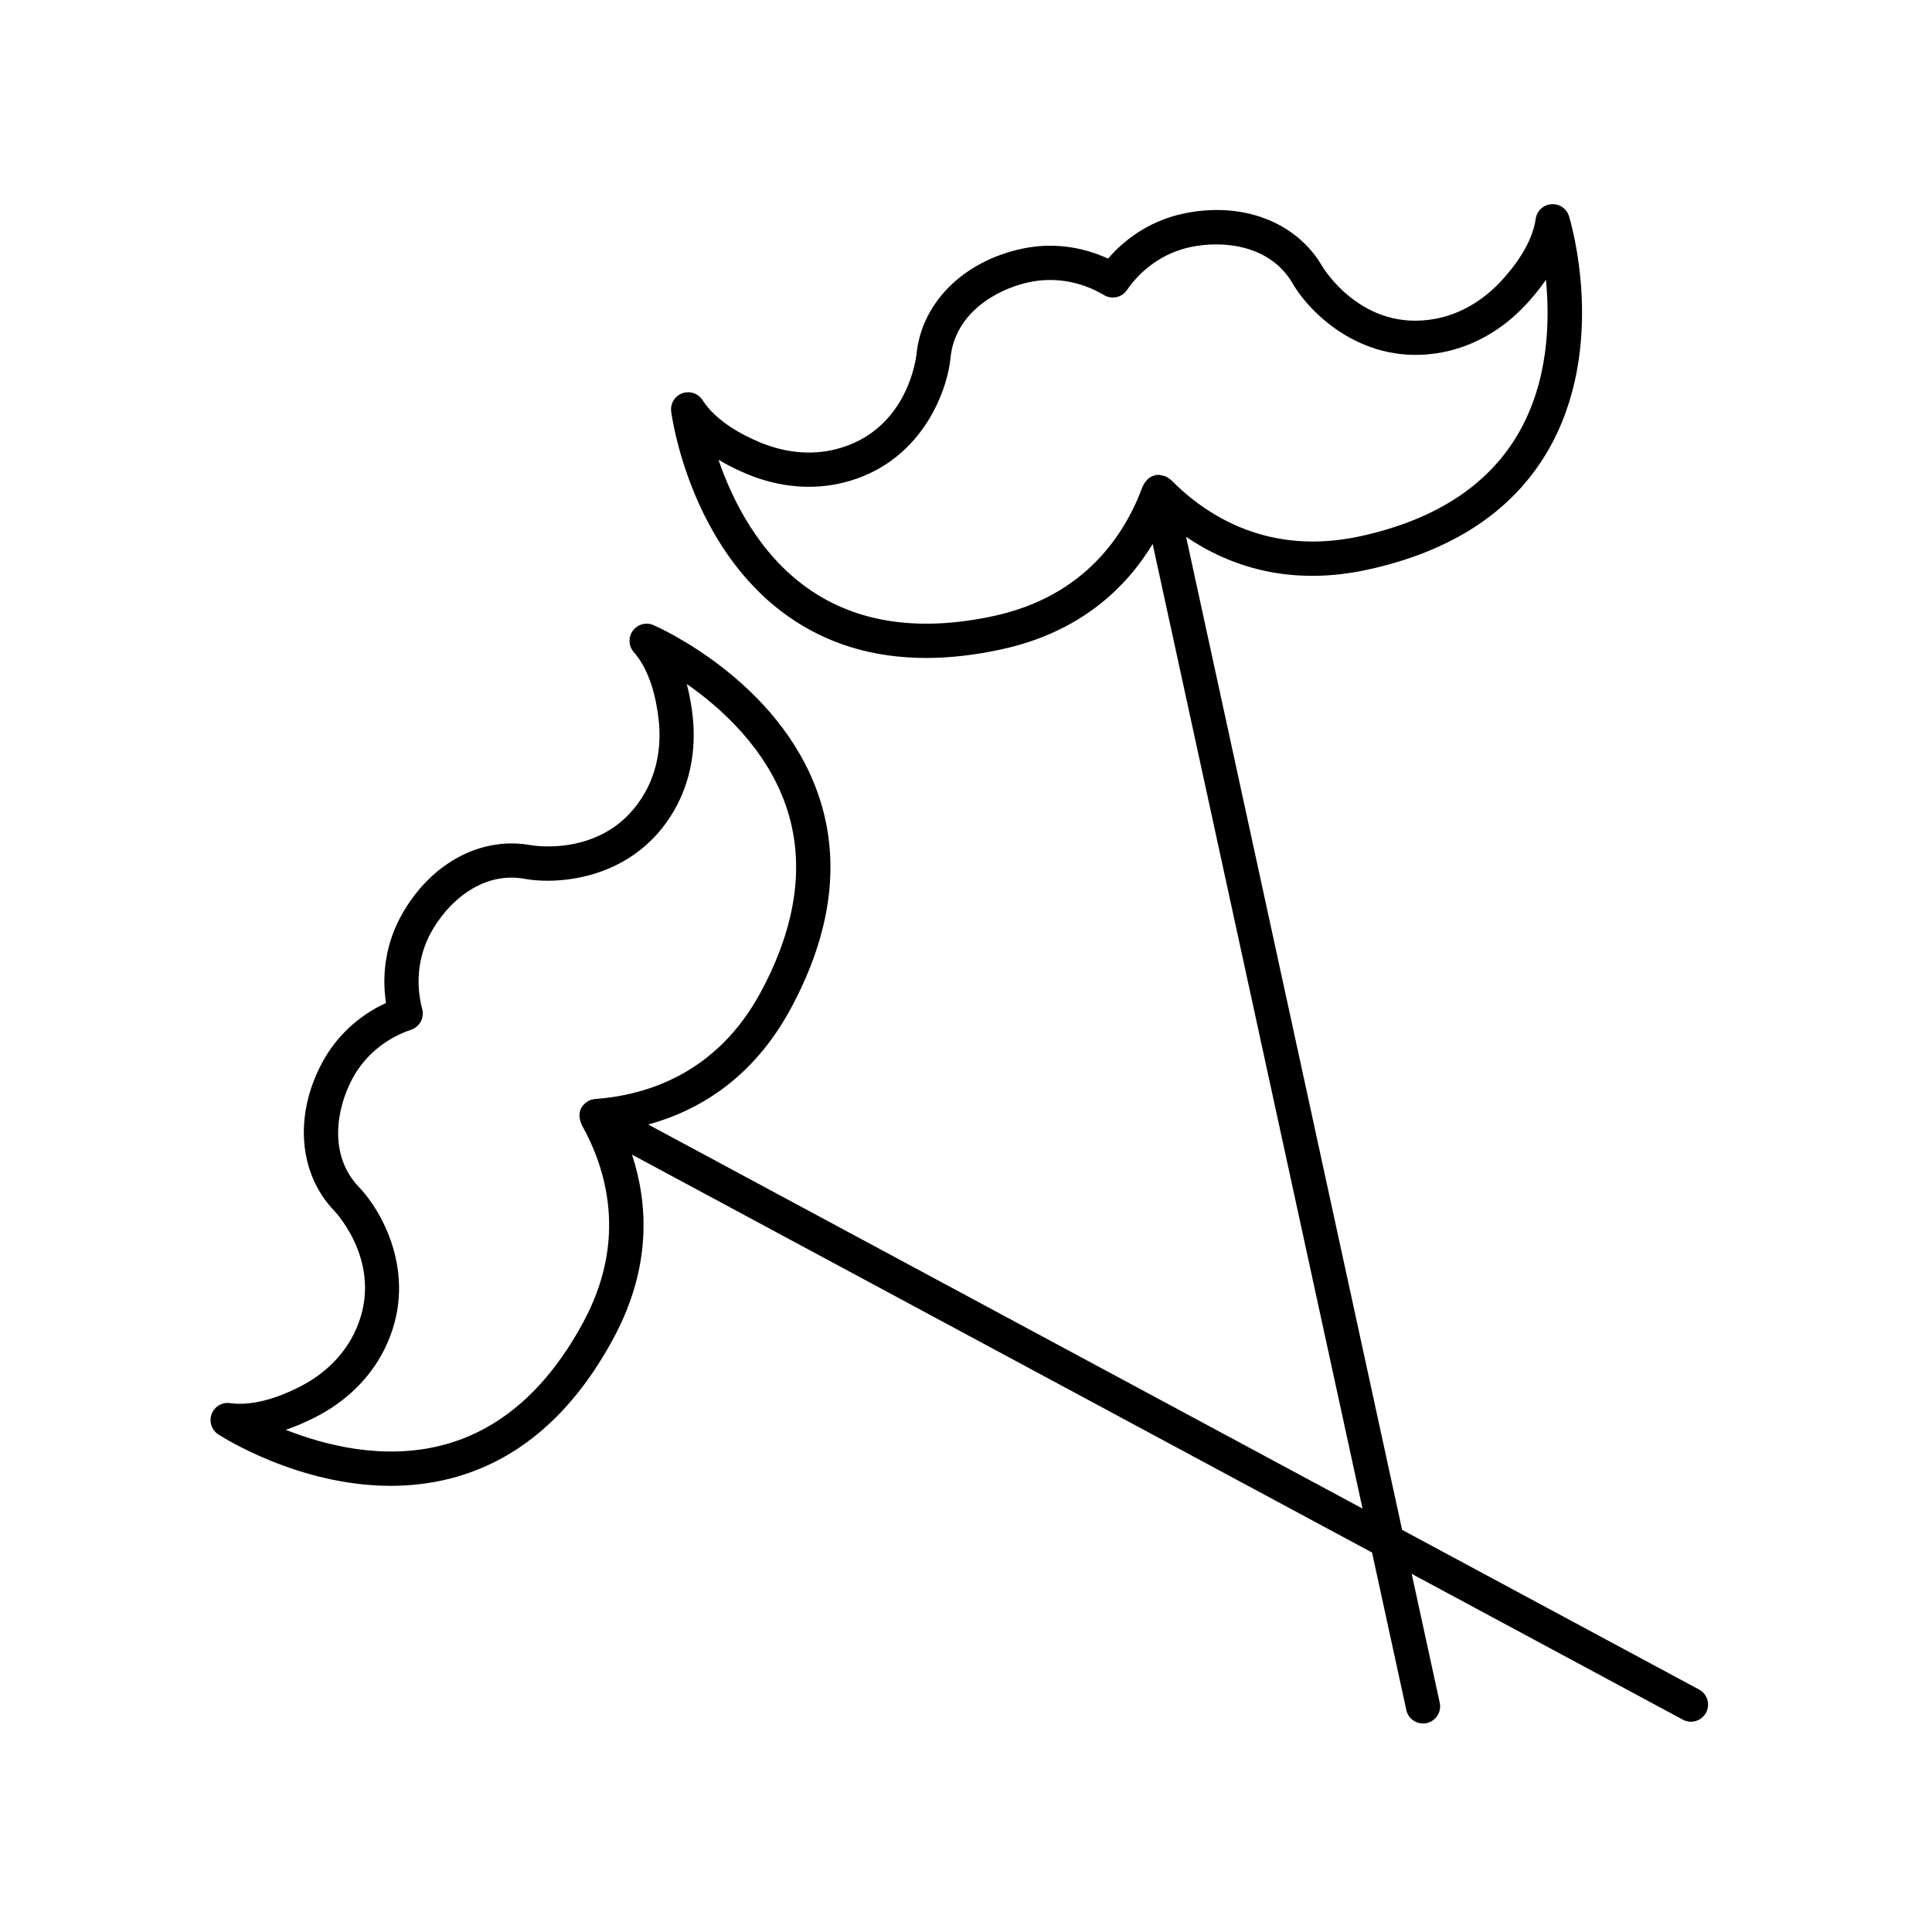 <?xml version="1.0" encoding="UTF-8"?>
<!-- Uploaded to: SVG Repo, www.svgrepo.com, Generator: SVG Repo Mixer Tools -->
<svg fill="#000000" width="800px" height="800px" version="1.1" viewBox="144 144 512 512" xmlns="http://www.w3.org/2000/svg">
 <path d="m311.49 449.99 196.12 105.45 9.078 41.73c0.465 2.121 2.336 3.57 4.422 3.57 0.316 0 0.645-0.035 0.969-0.105 2.449-0.527 3.996-2.949 3.465-5.394l-7.43-34.152 71.867 38.641c0.684 0.367 1.422 0.543 2.141 0.543 1.617 0 3.18-0.867 3.996-2.387 1.184-2.207 0.359-4.953-1.844-6.141l-78.699-42.316-57.246-263.16c11.406 7.734 27.301 13.215 48.062 8.707 22.344-4.863 38.398-15.418 47.73-31.379 16.102-27.543 6.117-60.891 5.684-62.297-0.625-2.023-2.543-3.34-4.691-3.184-2.117 0.168-3.836 1.777-4.133 3.883-0.922 6.469-5.543 12.586-9.254 16.57-4.902 5.262-10.855 8.68-17.219 9.895-19.645 3.769-30.039-13.777-30.137-13.961-6.898-11.809-21.375-17.246-36.934-13.859-7.688 1.672-14.59 5.84-19.785 11.887-7.238-3.34-15.254-4.273-22.938-2.59-15.539 3.379-26.465 14.348-27.836 27.93-0.086 0.84-2.336 20.52-21.613 25.242-6.297 1.531-13.129 0.902-19.781-1.848-5.031-2.086-11.773-5.723-15.301-11.227-1.148-1.785-3.375-2.535-5.371-1.812-1.996 0.73-3.215 2.742-2.941 4.848 0.191 1.461 4.961 35.938 31.051 54.305 10.387 7.316 22.617 10.988 36.508 10.988 6.312 0 12.965-0.754 19.945-2.277 20.773-4.519 32.93-16.137 40.094-27.922l55.617 255.62-189.3-101.78c13.289-3.641 27.797-12.156 37.855-30.867 10.828-20.141 13.246-39.207 7.18-56.668-10.469-30.137-42.301-44.223-43.648-44.809-1.945-0.848-4.223-0.223-5.473 1.492-1.25 1.719-1.137 4.07 0.266 5.664 4.316 4.906 5.961 12.391 6.574 17.805 0.812 7.144-0.457 13.895-3.672 19.523-9.848 17.23-29.387 13.969-30.215 13.828-13.441-2.445-26.992 5.055-34.527 19.059-3.727 6.934-5.043 14.887-3.828 22.762-7.246 3.332-13.148 8.816-16.879 15.742-7.531 14.012-6.297 29.438 3.141 39.312 0.578 0.609 14.07 15.113 5.129 32.832-2.922 5.785-7.856 10.57-14.258 13.828-4.856 2.473-12.016 5.246-18.48 4.328-2.09-0.309-4.125 0.918-4.867 2.902-0.746 1.988-0.012 4.227 1.77 5.387 1.023 0.664 21.246 13.633 45.699 13.633 5.113 0 10.402-0.562 15.75-1.93 17.91-4.57 32.484-17.098 43.312-37.238 10.062-18.711 9.172-35.504 4.879-48.602zm142.84-178.81c-0.117-0.117-0.273-0.168-0.395-0.266-0.246-0.203-0.488-0.371-0.77-0.52-0.246-0.133-0.492-0.223-0.762-0.301-0.293-0.09-0.578-0.145-0.887-0.176-0.141-0.016-0.273-0.082-0.414-0.082-0.316 0-0.645 0.035-0.961 0.105-0.711 0.156-1.316 0.5-1.844 0.926-0.156 0.125-0.262 0.277-0.402 0.418-0.348 0.363-0.625 0.762-0.836 1.219-0.055 0.117-0.168 0.188-0.211 0.309-4.684 12.809-15.324 29.172-39.402 34.41-19.77 4.301-36.355 1.859-49.305-7.266-13.082-9.211-20.113-23.512-23.734-34.117 2.641 1.582 5.281 2.836 7.613 3.805 8.434 3.492 17.227 4.281 25.402 2.277 20.496-5.019 27.594-23.887 28.484-33.16 1.176-11.652 11.906-18.043 20.738-19.961 6.723-1.465 13.805-0.25 19.941 3.406 2.062 1.219 4.707 0.645 6.055-1.32 4.062-5.879 9.996-9.922 16.723-11.383 8.836-1.914 21.25-0.57 27.164 9.559 4.656 8.047 18.965 22.25 39.676 18.309 8.273-1.578 15.934-5.945 22.156-12.621 1.715-1.844 3.586-4.07 5.332-6.602 1.102 11.191 0.645 27.148-7.43 40.926-8 13.648-22.062 22.746-41.797 27.039-24.074 5.227-40.555-5.231-50.137-14.934zm-152.61 164.06c-0.266 0.02-0.52 0.09-0.777 0.156-0.09 0.023-0.18 0.023-0.273 0.055-0.48 0.152-0.918 0.398-1.316 0.695-0.102 0.074-0.191 0.156-0.293 0.242-0.398 0.348-0.754 0.746-1.012 1.223-0.344 0.641-0.473 1.32-0.492 2-0.004 0.203 0.039 0.383 0.059 0.586 0.051 0.504 0.172 0.973 0.383 1.43 0.051 0.117 0.035 0.246 0.098 0.359 6.688 11.887 12.203 30.605 0.535 52.305-9.578 17.816-22.219 28.828-37.57 32.746-15.488 3.945-30.91 0.004-41.328-4.125 2.527-0.855 5.133-1.965 7.809-3.324 8.137-4.141 14.445-10.305 18.242-17.824 9.508-18.836-0.211-36.496-6.688-43.203-8.09-8.465-5.969-20.773-1.691-28.73 3.258-6.066 8.785-10.66 15.551-12.941 2.262-0.766 3.547-3.148 2.938-5.457-1.828-6.902-1.043-14.047 2.215-20.105 4.281-7.965 13.395-16.512 24.922-14.434 9.152 1.684 29.234 0.07 39.699-18.246 4.18-7.316 5.844-15.977 4.812-25.051-0.281-2.5-0.754-5.371-1.547-8.34 9.219 6.434 21.051 17.16 26.27 32.242 5.176 14.953 2.941 31.555-6.613 49.34-11.664 21.699-30.332 27.418-43.93 28.402z"/>
</svg>